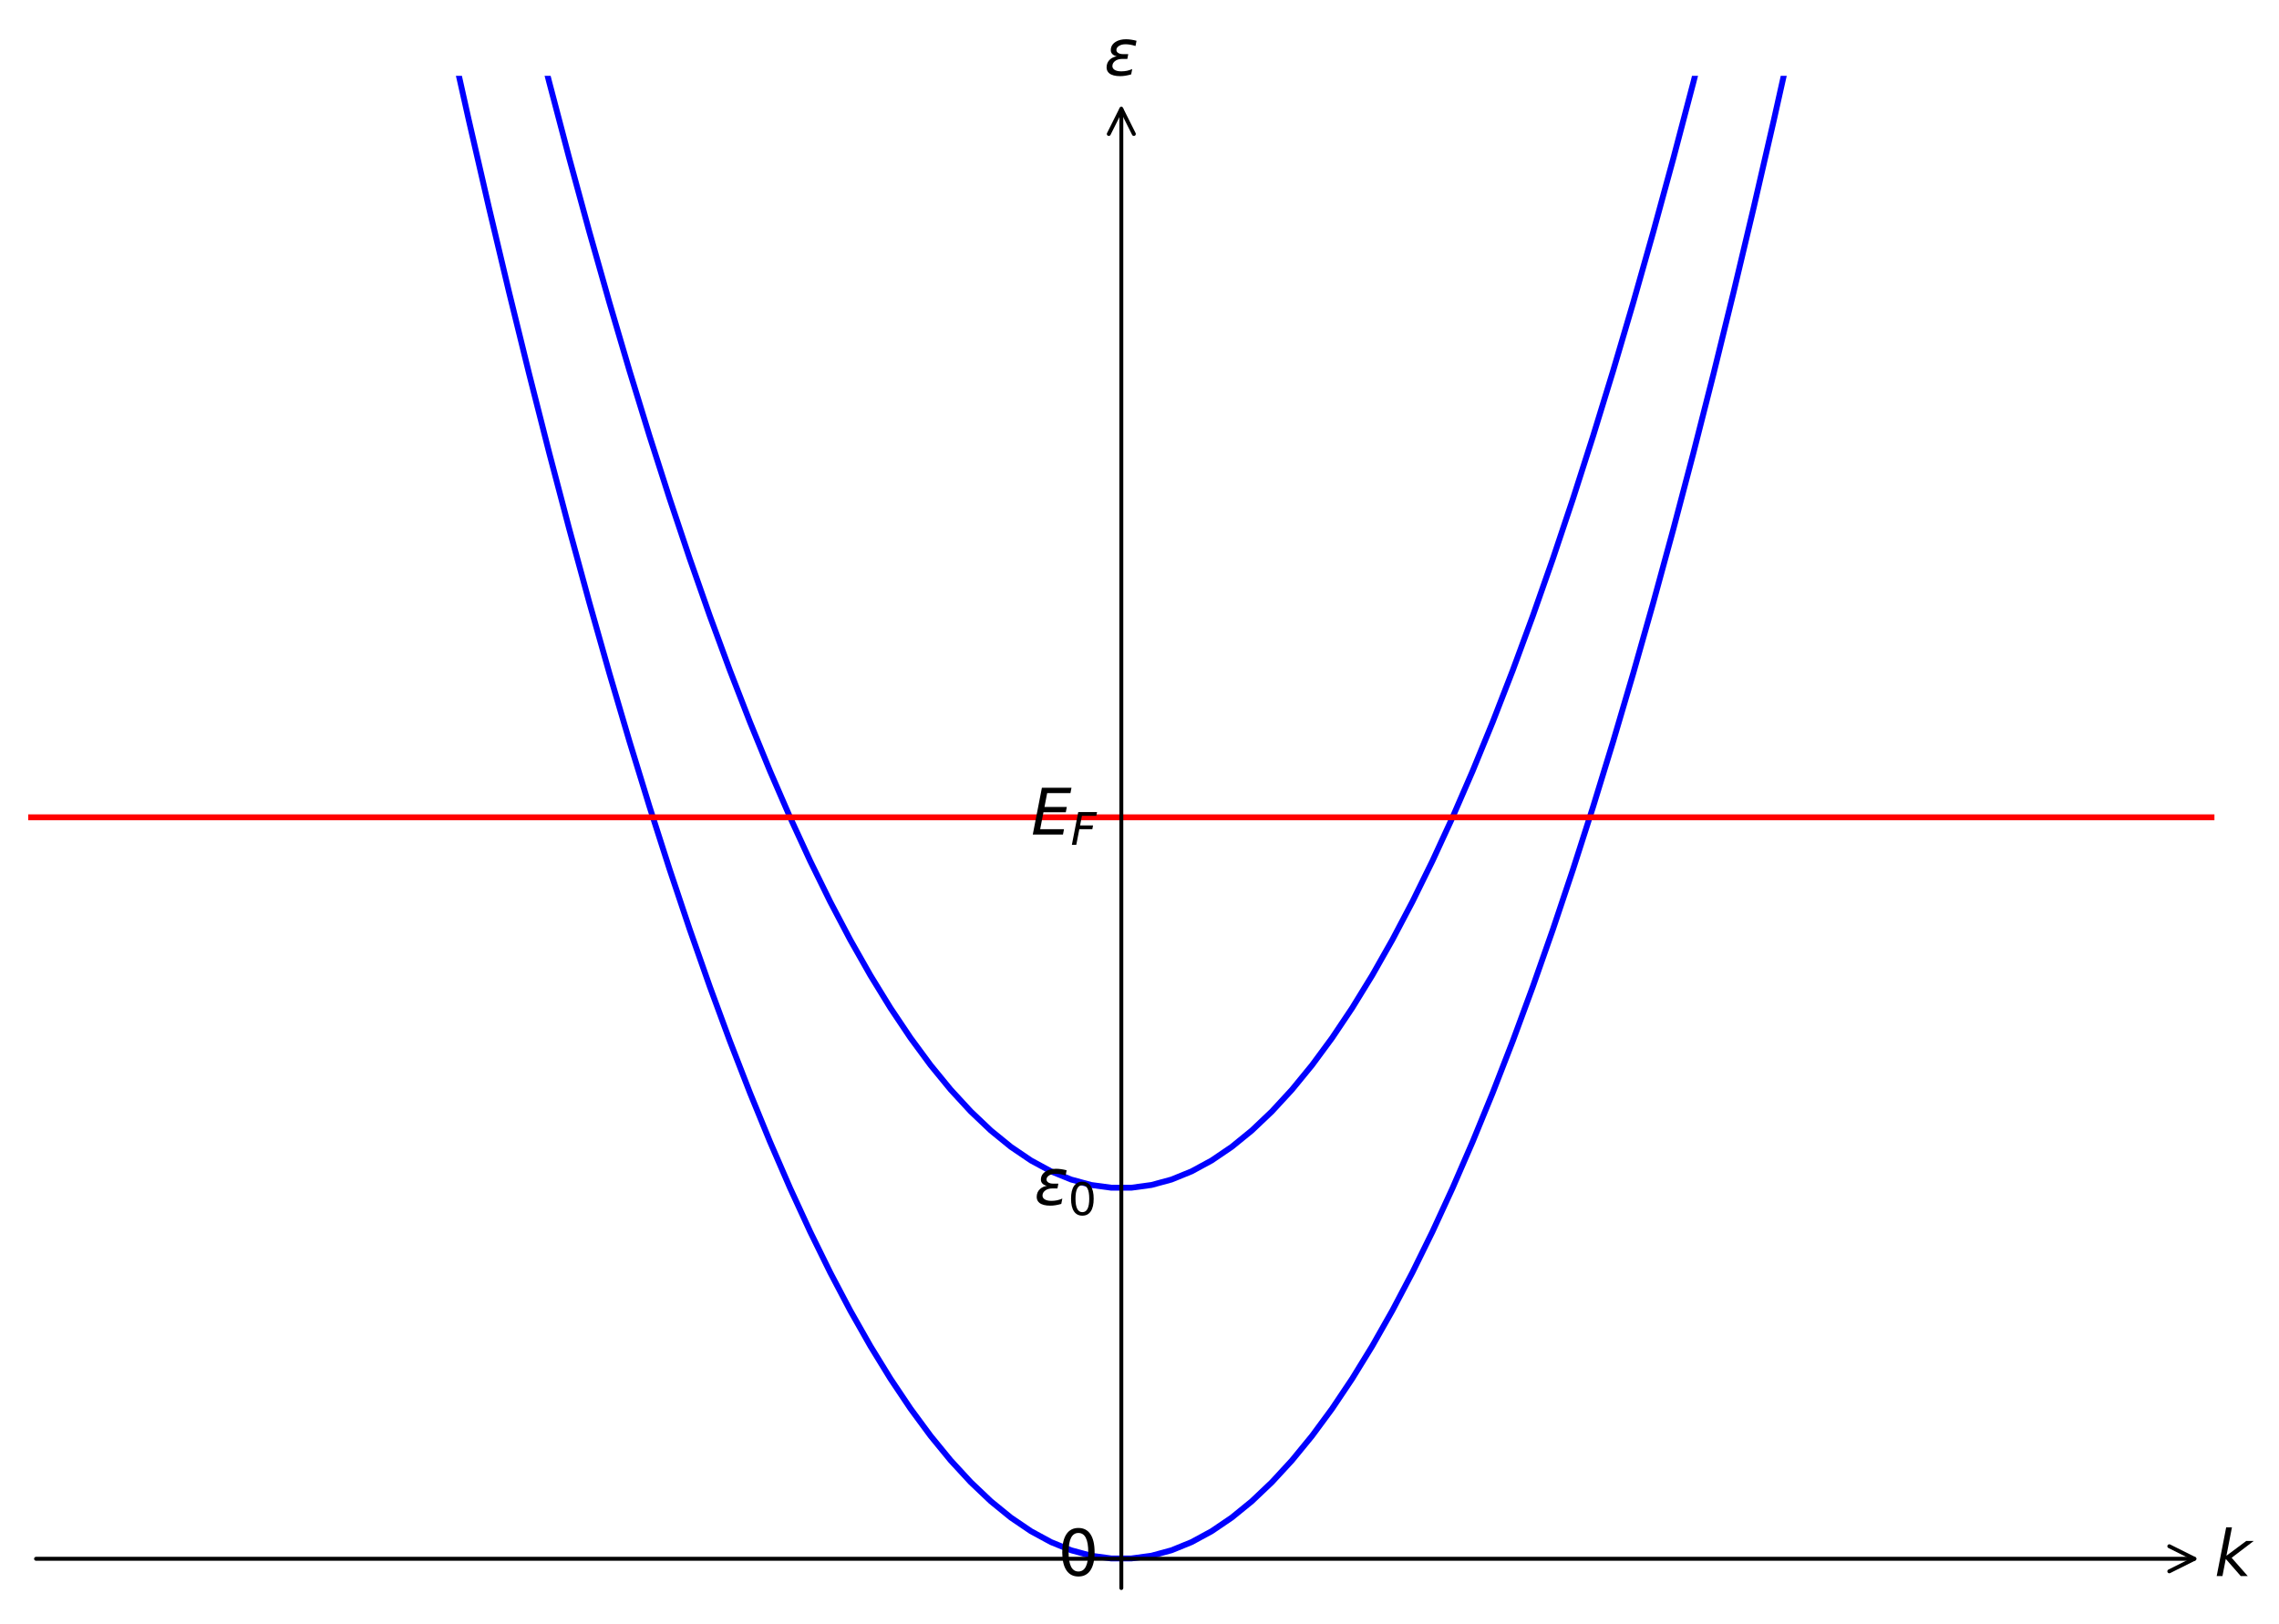 <?xml version="1.0" encoding="utf-8" standalone="no"?>
<!DOCTYPE svg PUBLIC "-//W3C//DTD SVG 1.1//EN"
  "http://www.w3.org/Graphics/SVG/1.1/DTD/svg11.dtd">
<svg xmlns:xlink="http://www.w3.org/1999/xlink" width="581.68pt" height="414.637pt" viewBox="0 0 581.68 414.637" xmlns="http://www.w3.org/2000/svg" version="1.1">
 <defs>
  <style type="text/css">*{stroke-linejoin: round; stroke-linecap: butt}</style>
 </defs>
 <g id="figure_1">
  <g id="patch_1">
   <path d="M 0 414.637 
L 581.68 414.637 
L 581.68 -0 
L 0 -0 
z
" style="fill: #ffffff"/>
  </g>
  <g id="axes_1">
   <g id="line2d_1">
    <path d="M 112.64 -1 
L 114.547 7.797 
L 119.671 30.744 
L 124.795 52.995 
L 129.919 74.55 
L 135.043 95.411 
L 140.167 115.576 
L 145.291 135.045 
L 150.415 153.82 
L 155.539 171.899 
L 160.663 189.282 
L 165.787 205.97 
L 170.911 221.963 
L 176.035 237.261 
L 181.159 251.863 
L 186.283 265.77 
L 191.407 278.981 
L 196.531 291.498 
L 201.655 303.318 
L 206.779 314.444 
L 211.902 324.874 
L 217.026 334.609 
L 222.15 343.648 
L 227.274 351.993 
L 232.398 359.641 
L 237.522 366.595 
L 242.646 372.853 
L 247.77 378.416 
L 252.894 383.283 
L 258.018 387.455 
L 263.142 390.932 
L 268.266 393.713 
L 273.39 395.799 
L 278.514 397.19 
L 283.638 397.885 
L 288.762 397.885 
L 293.886 397.19 
L 299.01 395.799 
L 304.134 393.713 
L 309.258 390.932 
L 314.382 387.455 
L 319.506 383.283 
L 324.63 378.416 
L 329.754 372.853 
L 334.878 366.595 
L 340.002 359.641 
L 345.126 351.993 
L 350.25 343.648 
L 355.374 334.609 
L 360.498 324.874 
L 365.621 314.444 
L 370.745 303.318 
L 375.869 291.498 
L 380.993 278.981 
L 386.117 265.77 
L 391.241 251.863 
L 396.365 237.261 
L 401.489 221.963 
L 406.613 205.97 
L 411.737 189.282 
L 416.861 171.899 
L 421.985 153.82 
L 427.109 135.045 
L 432.233 115.576 
L 437.357 95.411 
L 442.481 74.55 
L 447.605 52.995 
L 452.729 30.744 
L 457.853 7.797 
L 459.76 -1 
" clip-path="url(#p5c1651401f)" style="fill: none; stroke: #0000ff; stroke-width: 1.5; stroke-linecap: square"/>
   </g>
   <g id="line2d_2">
    <path d="M 134.611 -1 
L 135.043 0.757 
L 140.167 20.922 
L 145.291 40.392 
L 150.415 59.166 
L 155.539 77.245 
L 160.663 94.628 
L 165.787 111.317 
L 170.911 127.31 
L 176.035 142.607 
L 181.159 157.209 
L 186.283 171.116 
L 191.407 184.328 
L 196.531 196.844 
L 201.655 208.665 
L 206.779 219.79 
L 211.902 230.22 
L 217.026 239.955 
L 222.15 248.995 
L 227.274 257.339 
L 232.398 264.988 
L 237.522 271.941 
L 242.646 278.199 
L 247.77 283.762 
L 252.894 288.629 
L 258.018 292.801 
L 263.142 296.278 
L 268.266 299.059 
L 273.39 301.146 
L 278.514 302.536 
L 283.638 303.232 
L 288.762 303.232 
L 293.886 302.536 
L 299.01 301.146 
L 304.134 299.059 
L 309.258 296.278 
L 314.382 292.801 
L 319.506 288.629 
L 324.63 283.762 
L 329.754 278.199 
L 334.878 271.941 
L 340.002 264.988 
L 345.126 257.339 
L 350.25 248.995 
L 355.374 239.955 
L 360.498 230.22 
L 365.621 219.79 
L 370.745 208.665 
L 375.869 196.844 
L 380.993 184.328 
L 386.117 171.116 
L 391.241 157.209 
L 396.365 142.607 
L 401.489 127.31 
L 406.613 111.317 
L 411.737 94.628 
L 416.861 77.245 
L 421.985 59.166 
L 427.109 40.392 
L 432.233 20.922 
L 437.357 0.757 
L 437.789 -1 
" clip-path="url(#p5c1651401f)" style="fill: none; stroke: #0000ff; stroke-width: 1.5; stroke-linecap: square"/>
   </g>
   <g id="line2d_3">
    <path d="M 7.2 208.665 
L 565.2 208.665 
" clip-path="url(#p5c1651401f)" style="fill: none; stroke: #ff0000; stroke-width: 1.5; stroke-linecap: square"/>
   </g>
   <g id="patch_2">
    <path d="M 560.083 397.972 
Q 285.2 397.972 9.199 397.972 
" style="fill: none; stroke: #000000; stroke-linecap: round"/>
    <path d="M 553.683 394.772 
L 560.083 397.972 
L 553.683 401.172 
" style="fill: none; stroke: #000000; stroke-linecap: round"/>
   </g>
   <g id="text_1">
    <!-- $k$ -->
    <g transform="translate(565.2 402.387) scale(0.16 -0.16)">
     <defs>
      <path id="DejaVuSans-Oblique-6b" d="M 1172 4863 
L 1747 4863 
L 1197 2028 
L 3169 3500 
L 3916 3500 
L 1716 1825 
L 3322 0 
L 2625 0 
L 1131 1709 
L 800 0 
L 225 0 
L 1172 4863 
z
" transform="scale(0.016)"/>
     </defs>
     <use xlink:href="#DejaVuSans-Oblique-6b" transform="translate(0 0.016)"/>
    </g>
   </g>
   <g id="patch_3">
    <path d="M 286.2 27.802 
Q 286.2 216.06 286.2 405.436 
" style="fill: none; stroke: #000000; stroke-linecap: round"/>
    <path d="M 283 34.202 
L 286.2 27.802 
L 289.4 34.202 
" style="fill: none; stroke: #000000; stroke-linecap: round"/>
   </g>
   <g id="text_2">
    <!-- $\varepsilon$ -->
    <g transform="translate(281.8 19.358) scale(0.16 -0.16)">
     <defs>
      <path id="DejaVuSans-Oblique-3b5" d="M 1263 1888 
Q 925 1963 778 2166 
Q 669 2309 669 2503 
Q 669 3034 1175 3344 
Q 1575 3588 2188 3588 
Q 2425 3588 2684 3550 
Q 2944 3513 3234 3438 
L 3134 2916 
Q 2847 3006 2606 3047 
Q 2359 3088 2138 3088 
Q 1766 3088 1522 2944 
Q 1228 2772 1228 2522 
Q 1228 2356 1381 2241 
Q 1563 2103 1925 2103 
L 2409 2103 
L 2319 1628 
L 1856 1628 
Q 1425 1628 1172 1469 
Q 828 1253 828 916 
Q 828 703 1013 563 
Q 1244 388 1716 388 
Q 2006 388 2284 444 
Q 2563 503 2806 619 
L 2700 84 
Q 2403 -3 2131 -47 
Q 1859 -91 1609 -91 
Q 866 -91 516 194 
Q 250 413 250 781 
Q 250 1278 600 1584 
Q 859 1813 1263 1888 
z
" transform="scale(0.016)"/>
     </defs>
     <use xlink:href="#DejaVuSans-Oblique-3b5" transform="translate(0 0.938)"/>
    </g>
   </g>
   <g id="text_3">
    <!-- $0$ -->
    <g transform="translate(270.042 402.387) scale(0.16 -0.16)">
     <defs>
      <path id="DejaVuSans-30" d="M 2034 4250 
Q 1547 4250 1301 3770 
Q 1056 3291 1056 2328 
Q 1056 1369 1301 889 
Q 1547 409 2034 409 
Q 2525 409 2770 889 
Q 3016 1369 3016 2328 
Q 3016 3291 2770 3770 
Q 2525 4250 2034 4250 
z
M 2034 4750 
Q 2819 4750 3233 4129 
Q 3647 3509 3647 2328 
Q 3647 1150 3233 529 
Q 2819 -91 2034 -91 
Q 1250 -91 836 529 
Q 422 1150 422 2328 
Q 422 3509 836 4129 
Q 1250 4750 2034 4750 
z
" transform="scale(0.016)"/>
     </defs>
     <use xlink:href="#DejaVuSans-30" transform="translate(0 0.781)"/>
    </g>
   </g>
   <g id="text_4">
    <!-- $\varepsilon_0$ -->
    <g transform="translate(263.962 307.733) scale(0.16 -0.16)">
     <use xlink:href="#DejaVuSans-Oblique-3b5" transform="translate(0 0.938)"/>
     <use xlink:href="#DejaVuSans-30" transform="translate(54.053 -15.469) scale(0.7)"/>
    </g>
   </g>
   <g id="text_5">
    <!-- $E_F$ -->
    <g transform="translate(263.162 213.08) scale(0.16 -0.16)">
     <defs>
      <path id="DejaVuSans-Oblique-45" d="M 1081 4666 
L 4031 4666 
L 3928 4134 
L 1606 4134 
L 1338 2753 
L 3566 2753 
L 3463 2222 
L 1234 2222 
L 909 531 
L 3284 531 
L 3181 0 
L 172 0 
L 1081 4666 
z
" transform="scale(0.016)"/>
      <path id="DejaVuSans-Oblique-46" d="M 1081 4666 
L 3756 4666 
L 3653 4134 
L 1606 4134 
L 1338 2759 
L 3188 2759 
L 3084 2228 
L 1234 2228 
L 800 0 
L 172 0 
L 1081 4666 
z
" transform="scale(0.016)"/>
     </defs>
     <use xlink:href="#DejaVuSans-Oblique-45" transform="translate(0 0.094)"/>
     <use xlink:href="#DejaVuSans-Oblique-46" transform="translate(63.184 -16.312) scale(0.7)"/>
    </g>
   </g>
  </g>
 </g>
 <defs>
  <clipPath id="p5c1651401f">
   <rect x="7.2" y="19.358" width="558" height="388.08"/>
  </clipPath>
 </defs>
</svg>
